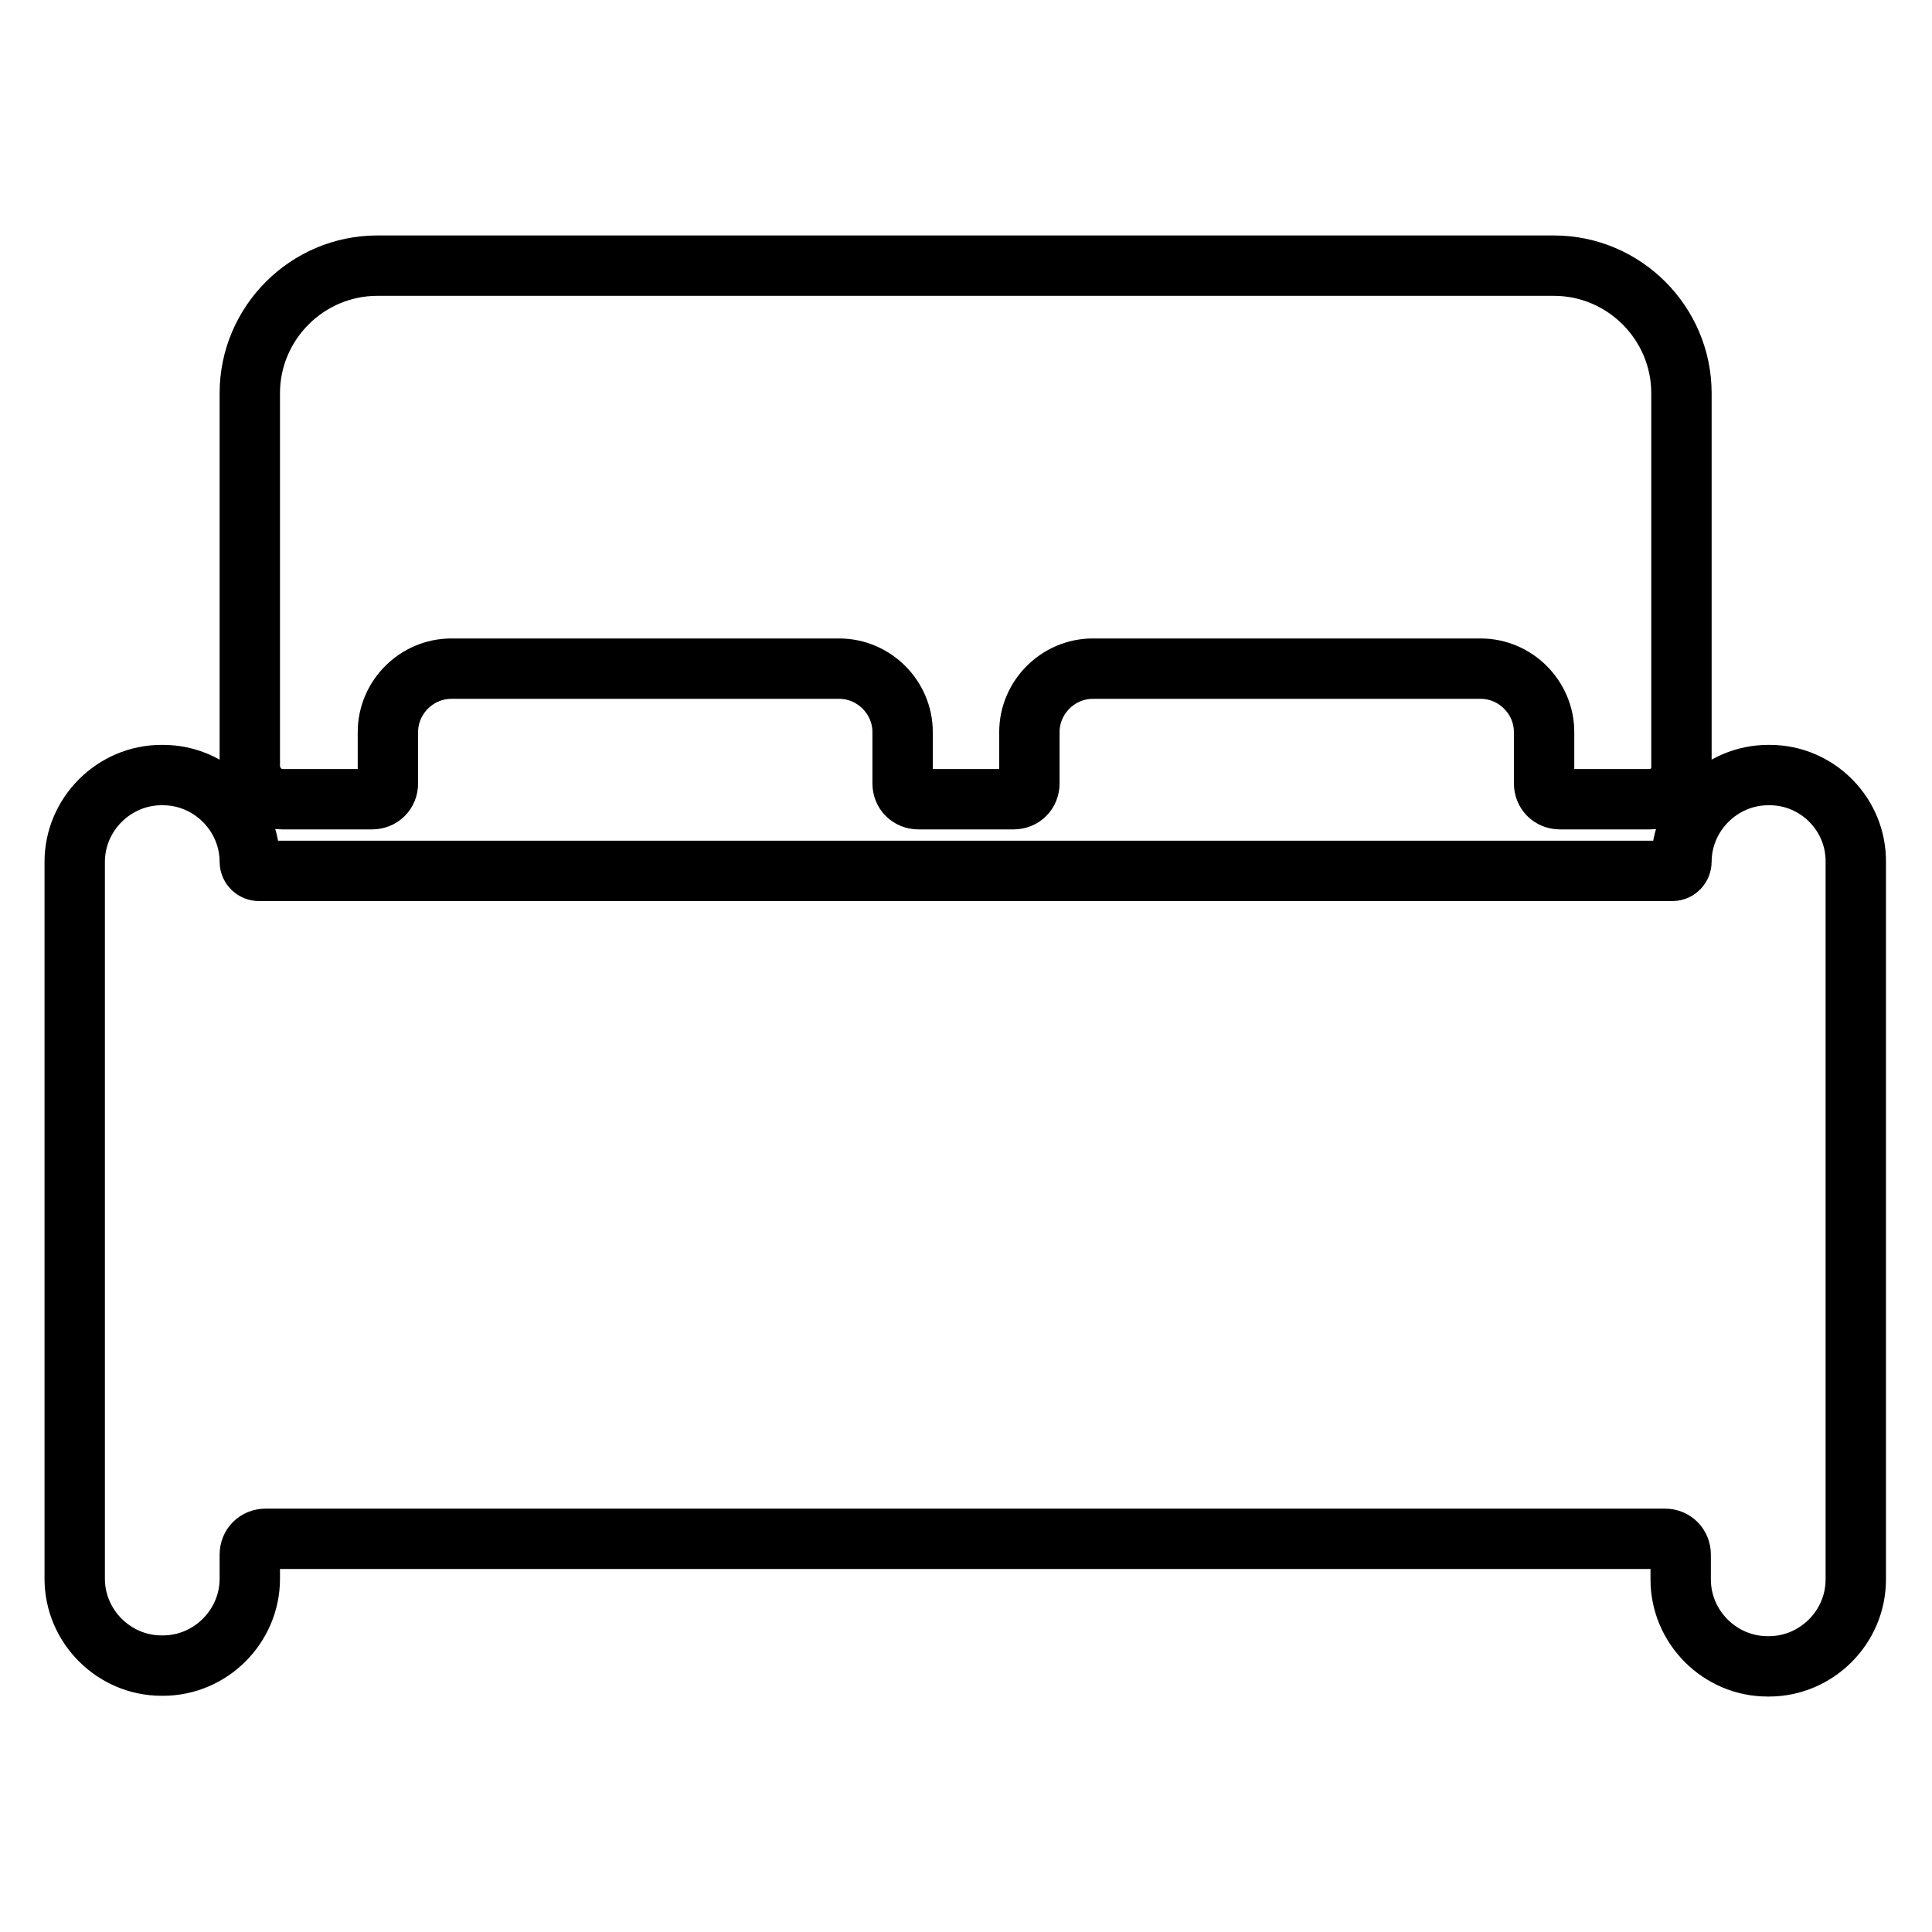 <?xml version="1.0" encoding="utf-8"?>
<!-- Svg Vector Icons : http://www.onlinewebfonts.com/icon -->
<!DOCTYPE svg PUBLIC "-//W3C//DTD SVG 1.1//EN" "http://www.w3.org/Graphics/SVG/1.1/DTD/svg11.dtd">
<svg version="1.1" xmlns="http://www.w3.org/2000/svg" xmlns:xlink="http://www.w3.org/1999/xlink" x="0px" y="0px" viewBox="0 0 256 256" enable-background="new 0 0 256 256" xml:space="preserve">
<g> <path stroke-width="8" fill-opacity="0" stroke="#000000"  d="M234.5,102.7h-0.2c-6.3,0-11.5,5.2-11.5,11.5c0,0.6-0.5,1.2-1.2,1.2H34.3c-0.6,0-1.2-0.5-1.2-1.2 c0-6.3-5.2-11.5-11.5-11.5h-0.2c-6.3,0-11.5,5.2-11.5,11.5v95c0,6.3,5.2,11.5,11.5,11.5h0.2c6.3,0,11.5-5.2,11.5-11.5V206 c0-1.2,0.9-2.1,2.1-2.1h185.4c1.2,0,2.1,0.9,2.1,2.1v3.3c0,6.3,5.2,11.5,11.5,11.5h0.2c6.3,0,11.5-5.2,11.5-11.5v-95 C246,107.9,240.8,102.7,234.5,102.7L234.5,102.7z"/> <path stroke-width="8" fill-opacity="0" stroke="#000000"  d="M37.4,105.9h11.9c1.2,0,2.1-0.9,2.1-2.1v-6.8c0-4.6,3.8-8.4,8.4-8.4h51.4c4.6,0,8.4,3.8,8.4,8.4v6.8 c0,1.2,0.9,2.1,2.1,2.1h12.6c1.2,0,2.1-0.9,2.1-2.1v-6.8c0-4.6,3.8-8.4,8.4-8.4h51.4c4.6,0,8.4,3.8,8.4,8.4v6.8 c0,1.2,0.9,2.1,2.1,2.1h11.9c2.3,0,4.2-1.9,4.2-4.2V52.1c0-9.3-7.6-16.9-16.9-16.9H50c-9.3,0-16.9,7.6-16.9,16.9v49.5 C33.2,104,35.1,105.9,37.4,105.9z"/></g>
</svg>